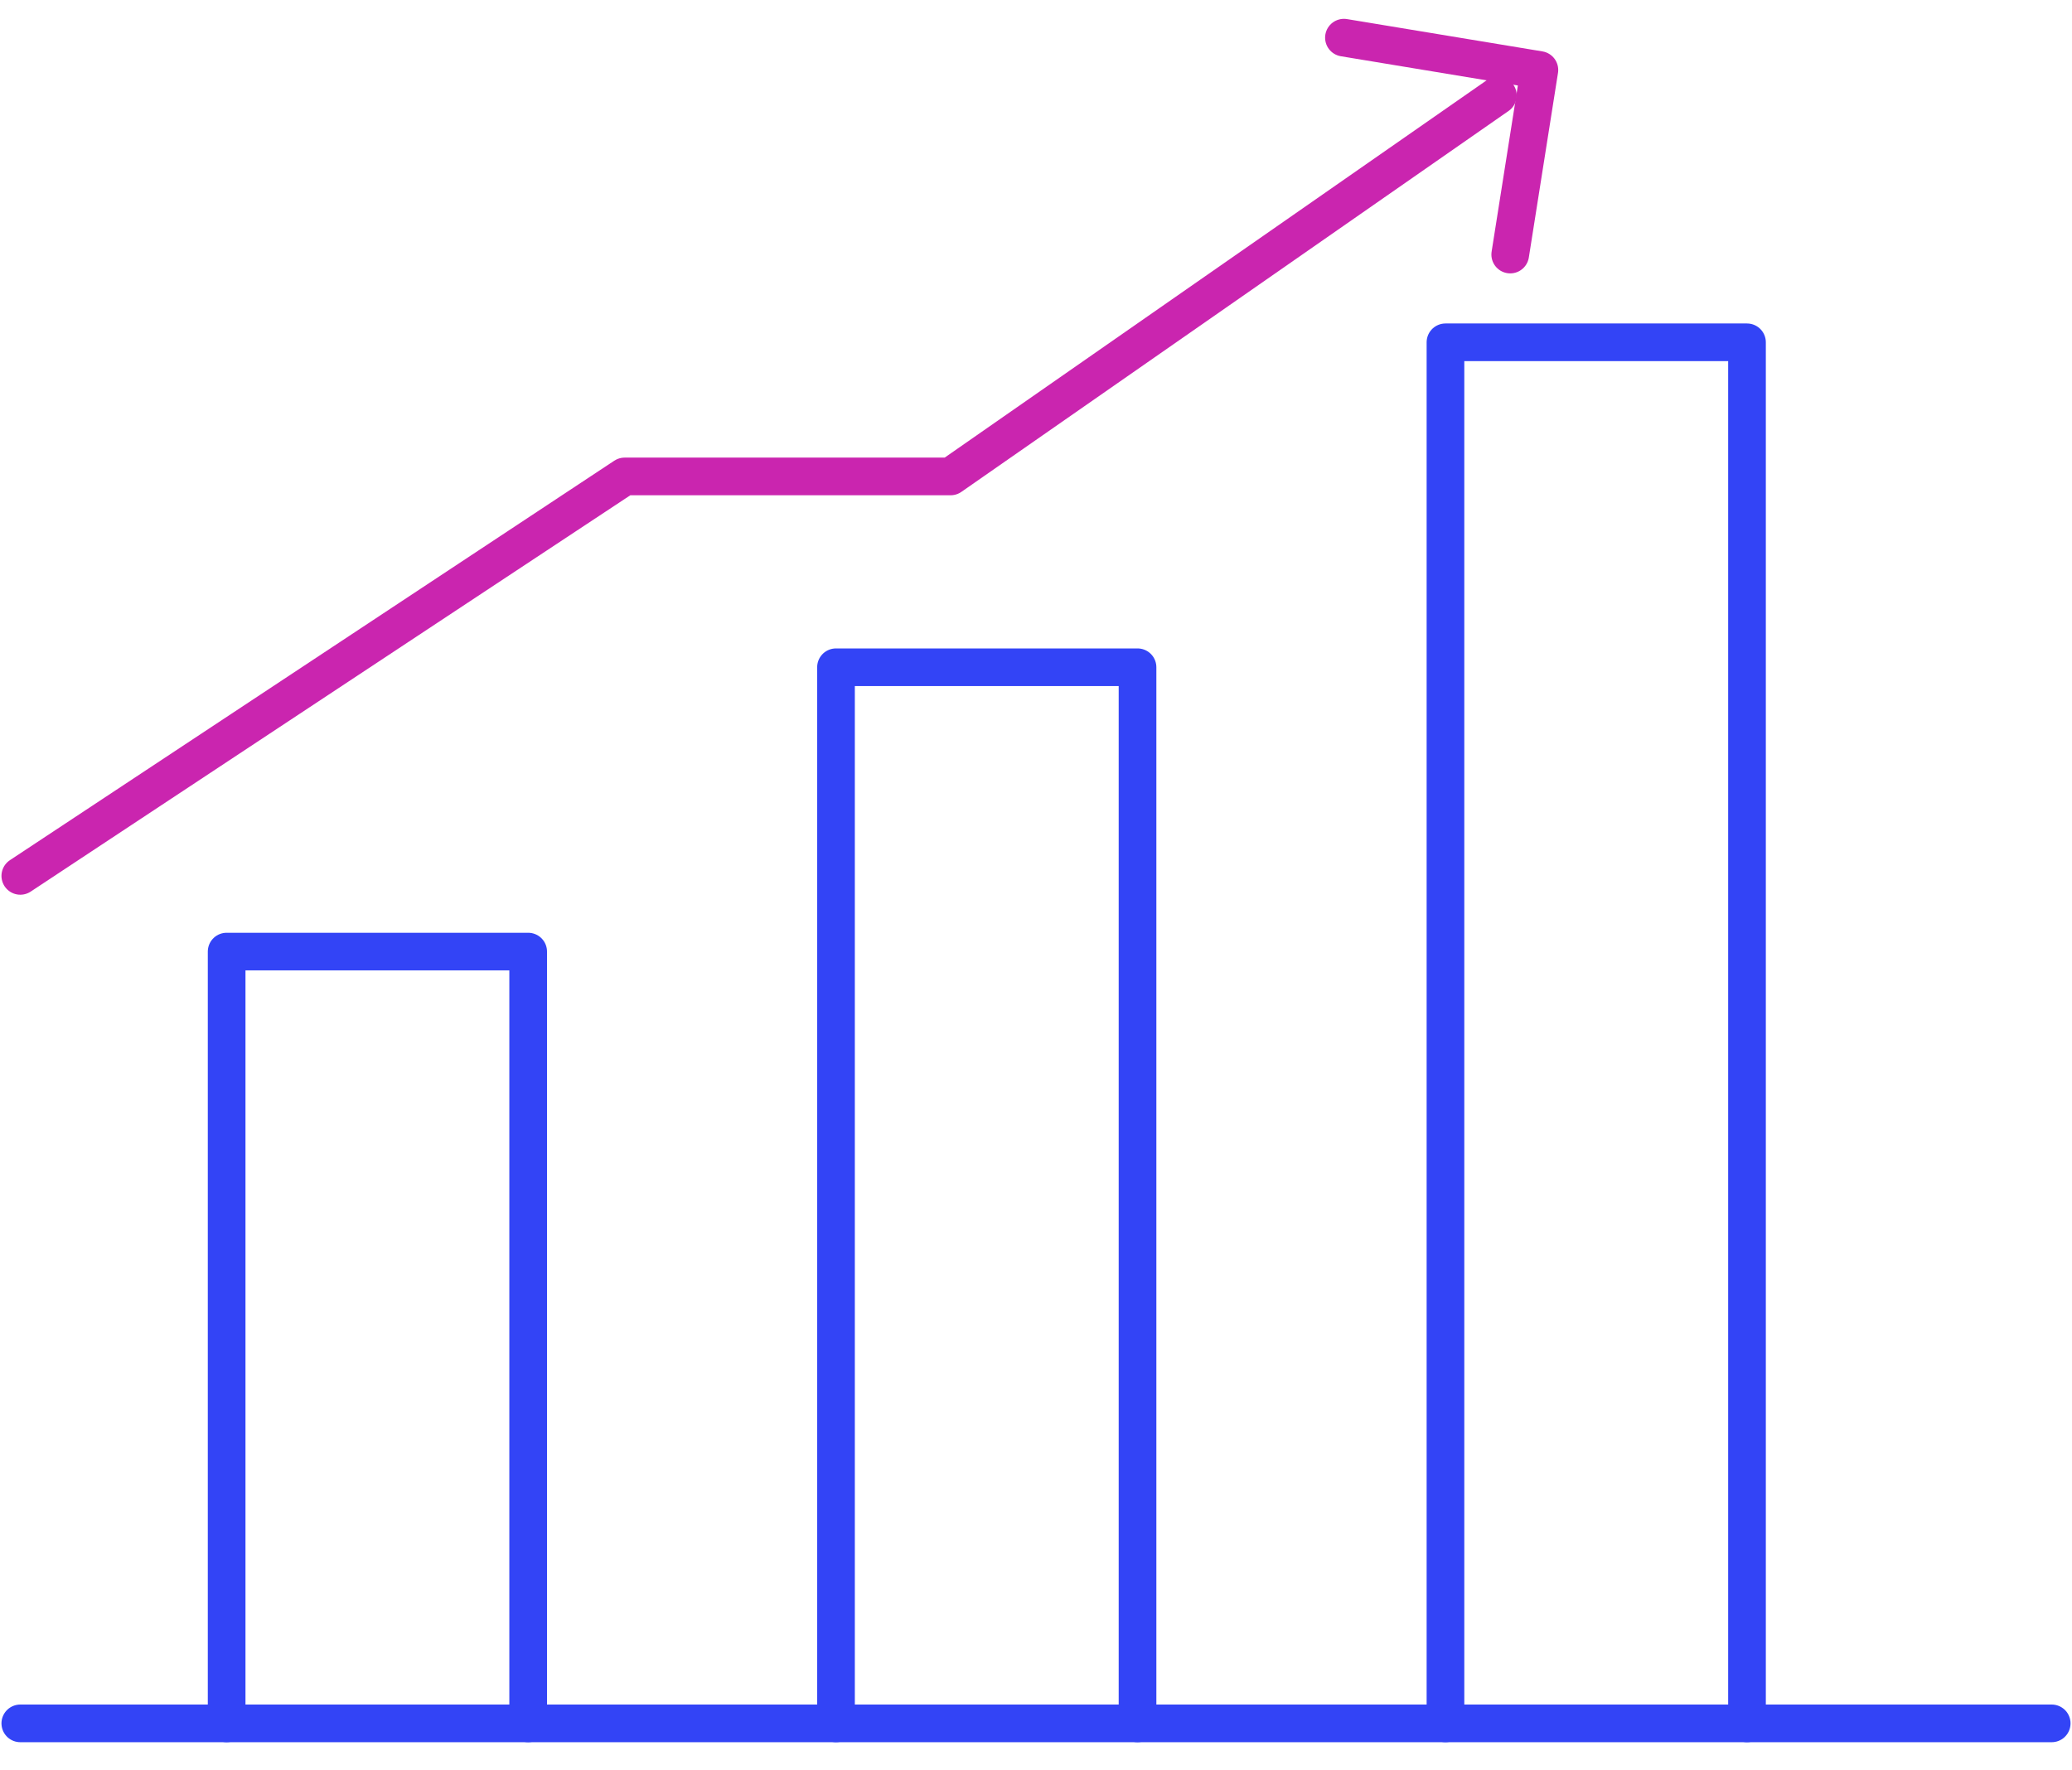 <svg xmlns="http://www.w3.org/2000/svg" width="55" height="47" viewBox="0 0 55 47" fill="none">
  <path d="M0.539 45.754H54.461" stroke="#3344F6" stroke-linecap="round" stroke-linejoin="round"/>
  <path d="M6.016 45.754V25.264H14.02V45.754" stroke="#3344F6" stroke-linecap="round" stroke-linejoin="round"/>
  <path d="M22.191 45.754V17.715H30.195V45.754" stroke="#3344F6" stroke-linecap="round" stroke-linejoin="round"/>
  <path d="M38.369 45.754V9.088H46.373V45.754" stroke="#3344F6" stroke-linecap="round" stroke-linejoin="round"/>
  <path d="M0.539 23.254L16.581 12.649H25.233L39.76 2.534" stroke="#CA25AF" stroke-linecap="round" stroke-linejoin="round"/>
  <path d="M35.674 1L40.862 1.858L40.088 6.758" stroke="#CA25AF" stroke-linecap="round" stroke-linejoin="round"/>
</svg>